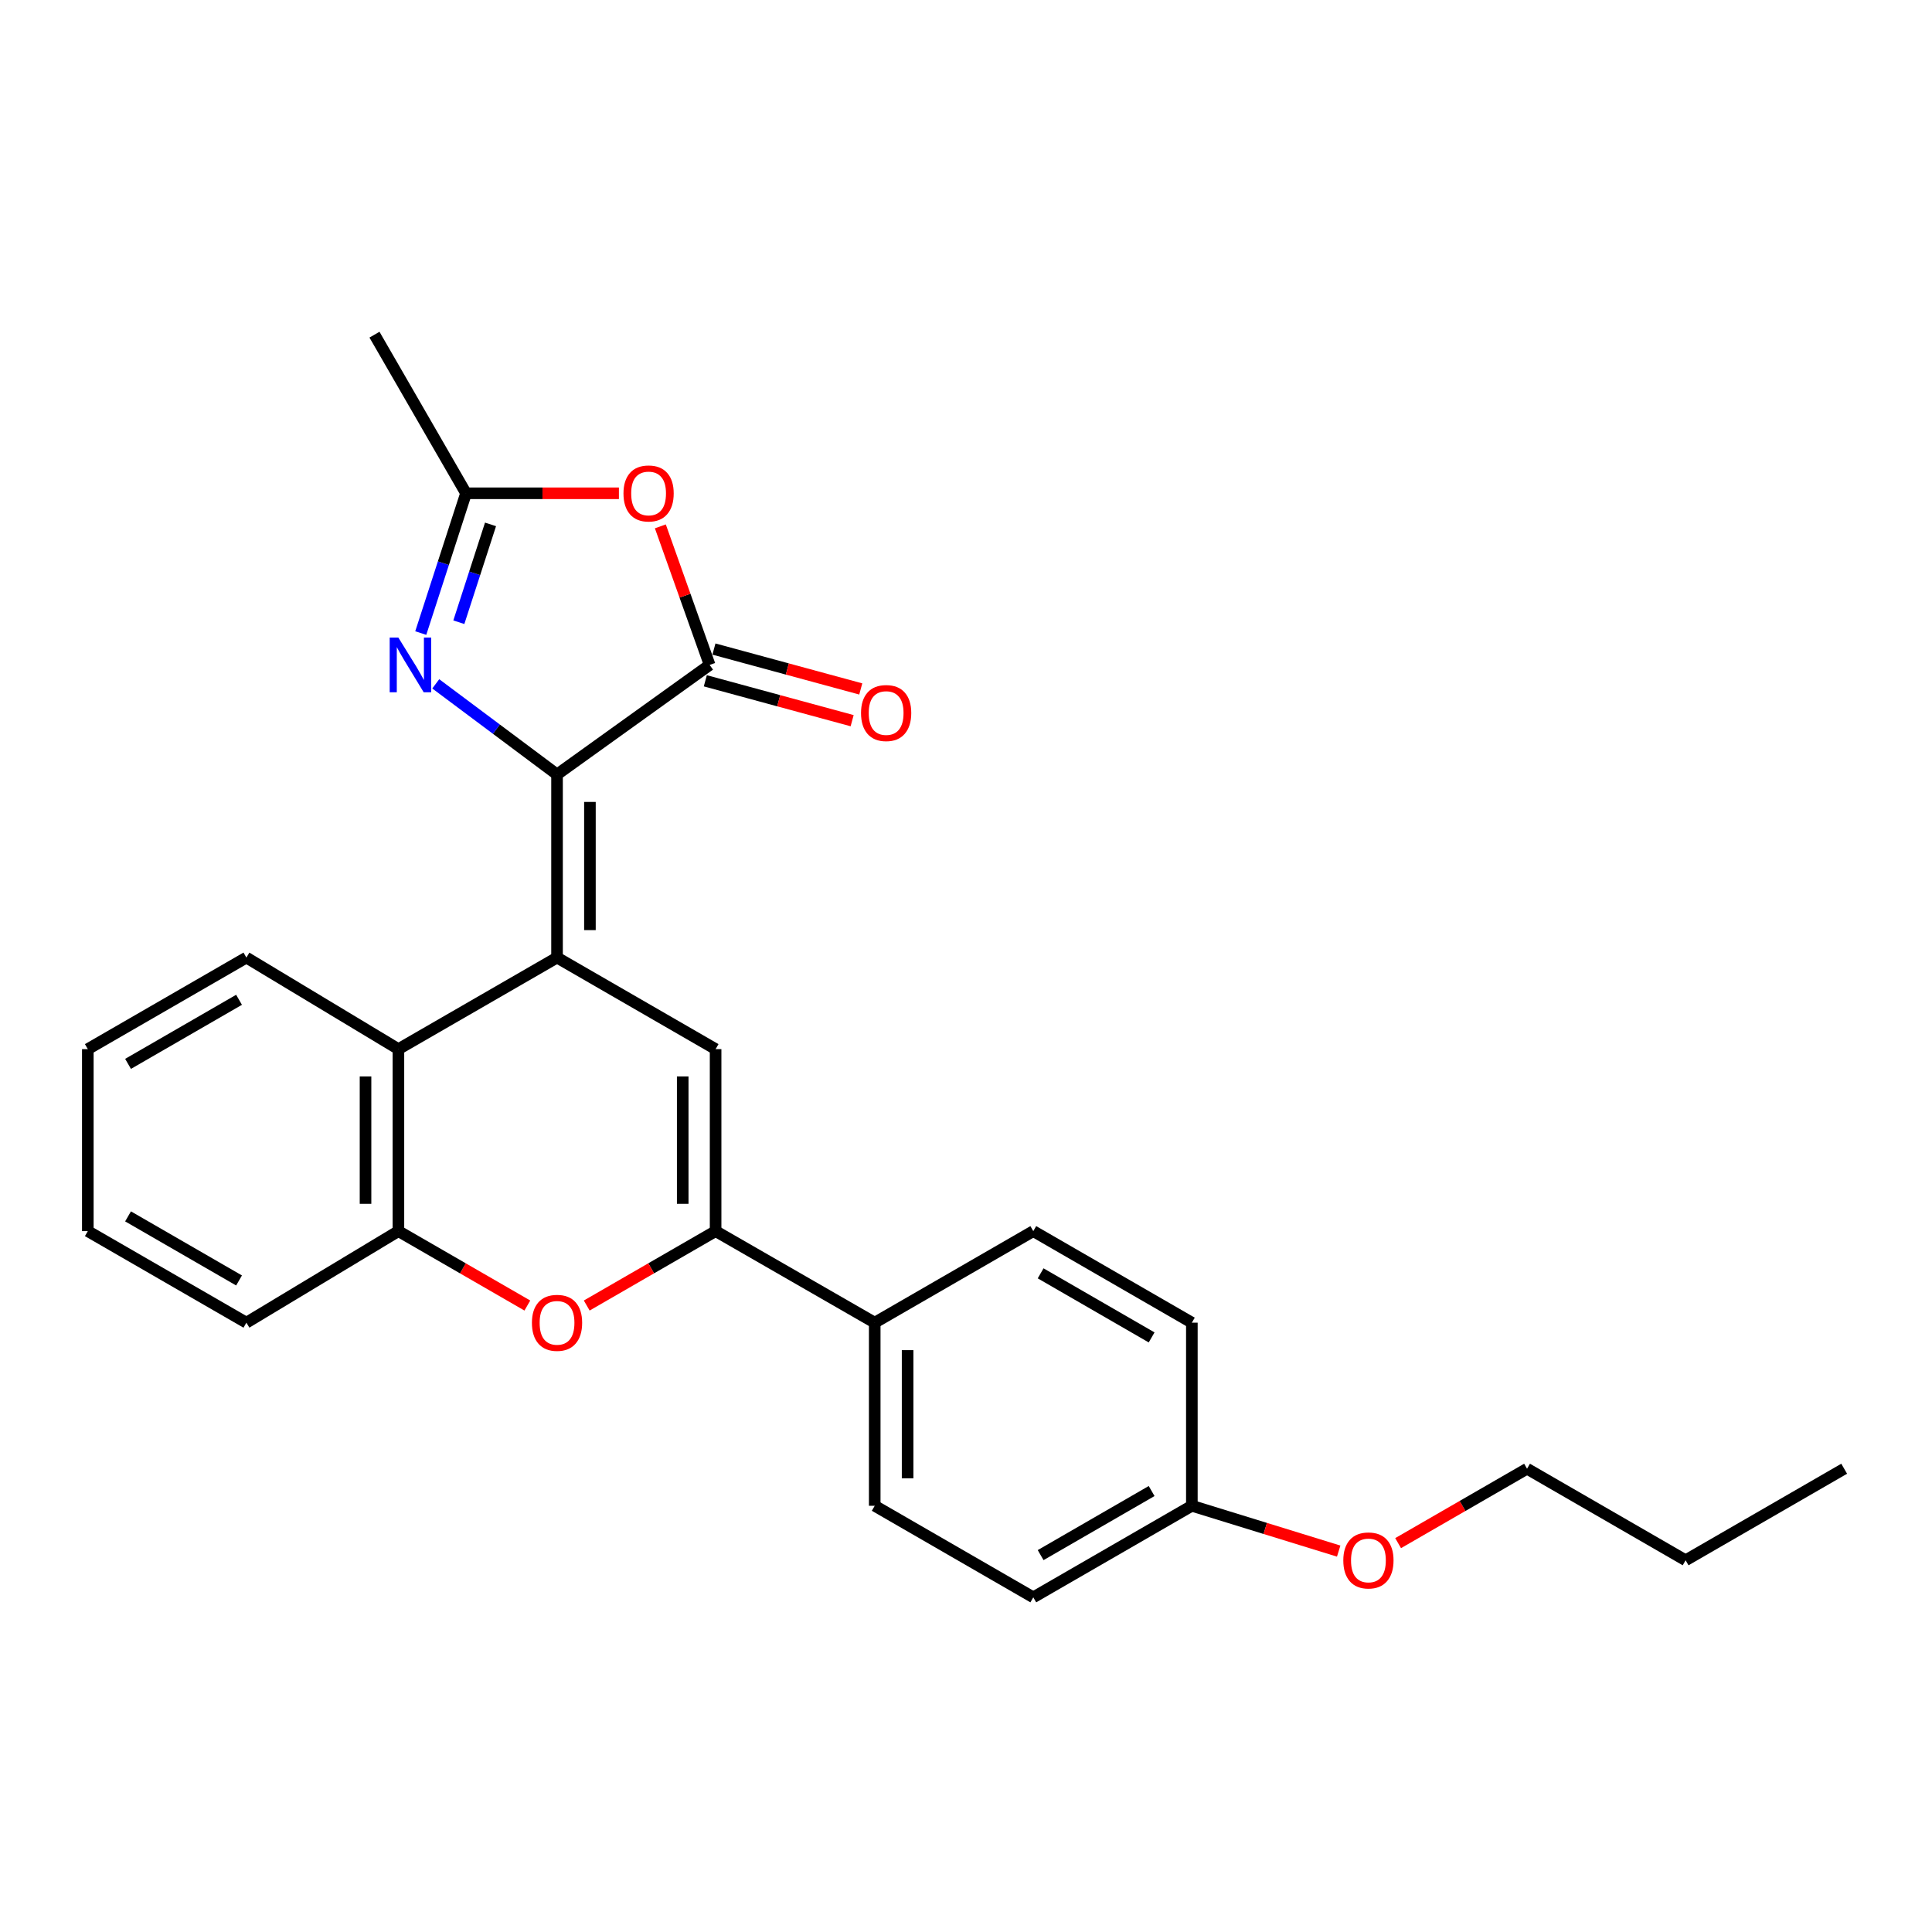 <?xml version='1.0' encoding='iso-8859-1'?>
<svg version='1.1' baseProfile='full'
              xmlns='http://www.w3.org/2000/svg'
                      xmlns:rdkit='http://www.rdkit.org/xml'
                      xmlns:xlink='http://www.w3.org/1999/xlink'
                  xml:space='preserve'
width='1000px' height='1000px' viewBox='0 0 1000 1000'>
<!-- END OF HEADER -->
<rect style='opacity:1.0;fill:#FFFFFF;stroke:none' width='1000' height='1000' x='0' y='0'> </rect>
<path class='bond-0' d='M 288.321,495.64 L 288.321,400.865' style='fill:none;fill-rule:evenodd;stroke:#000000;stroke-width:6px;stroke-linecap:butt;stroke-linejoin:miter;stroke-opacity:1' />
<path class='bond-0' d='M 305.343,481.424 L 305.343,415.082' style='fill:none;fill-rule:evenodd;stroke:#000000;stroke-width:6px;stroke-linecap:butt;stroke-linejoin:miter;stroke-opacity:1' />
<path class='bond-2' d='M 288.321,495.64 L 370.396,543.028' style='fill:none;fill-rule:evenodd;stroke:#000000;stroke-width:6px;stroke-linecap:butt;stroke-linejoin:miter;stroke-opacity:1' />
<path class='bond-7' d='M 288.321,495.64 L 206.218,543.028' style='fill:none;fill-rule:evenodd;stroke:#000000;stroke-width:6px;stroke-linecap:butt;stroke-linejoin:miter;stroke-opacity:1' />
<path class='bond-1' d='M 288.321,400.865 L 367.304,344.163' style='fill:none;fill-rule:evenodd;stroke:#000000;stroke-width:6px;stroke-linecap:butt;stroke-linejoin:miter;stroke-opacity:1' />
<path class='bond-3' d='M 288.321,400.865 L 256.935,377.412' style='fill:none;fill-rule:evenodd;stroke:#000000;stroke-width:6px;stroke-linecap:butt;stroke-linejoin:miter;stroke-opacity:1' />
<path class='bond-3' d='M 256.935,377.412 L 225.549,353.958' style='fill:none;fill-rule:evenodd;stroke:#0000FF;stroke-width:6px;stroke-linecap:butt;stroke-linejoin:miter;stroke-opacity:1' />
<path class='bond-5' d='M 367.304,344.163 L 354.55,308.304' style='fill:none;fill-rule:evenodd;stroke:#000000;stroke-width:6px;stroke-linecap:butt;stroke-linejoin:miter;stroke-opacity:1' />
<path class='bond-5' d='M 354.55,308.304 L 341.797,272.444' style='fill:none;fill-rule:evenodd;stroke:#FF0000;stroke-width:6px;stroke-linecap:butt;stroke-linejoin:miter;stroke-opacity:1' />
<path class='bond-11' d='M 365.072,352.376 L 403.069,362.701' style='fill:none;fill-rule:evenodd;stroke:#000000;stroke-width:6px;stroke-linecap:butt;stroke-linejoin:miter;stroke-opacity:1' />
<path class='bond-11' d='M 403.069,362.701 L 441.066,373.025' style='fill:none;fill-rule:evenodd;stroke:#FF0000;stroke-width:6px;stroke-linecap:butt;stroke-linejoin:miter;stroke-opacity:1' />
<path class='bond-11' d='M 369.535,335.95 L 407.532,346.274' style='fill:none;fill-rule:evenodd;stroke:#000000;stroke-width:6px;stroke-linecap:butt;stroke-linejoin:miter;stroke-opacity:1' />
<path class='bond-11' d='M 407.532,346.274 L 445.53,356.598' style='fill:none;fill-rule:evenodd;stroke:#FF0000;stroke-width:6px;stroke-linecap:butt;stroke-linejoin:miter;stroke-opacity:1' />
<path class='bond-4' d='M 370.396,543.028 L 370.396,637.226' style='fill:none;fill-rule:evenodd;stroke:#000000;stroke-width:6px;stroke-linecap:butt;stroke-linejoin:miter;stroke-opacity:1' />
<path class='bond-4' d='M 353.374,557.158 L 353.374,623.096' style='fill:none;fill-rule:evenodd;stroke:#000000;stroke-width:6px;stroke-linecap:butt;stroke-linejoin:miter;stroke-opacity:1' />
<path class='bond-8' d='M 217.784,327.669 L 229.501,291.498' style='fill:none;fill-rule:evenodd;stroke:#0000FF;stroke-width:6px;stroke-linecap:butt;stroke-linejoin:miter;stroke-opacity:1' />
<path class='bond-8' d='M 229.501,291.498 L 241.218,255.327' style='fill:none;fill-rule:evenodd;stroke:#000000;stroke-width:6px;stroke-linecap:butt;stroke-linejoin:miter;stroke-opacity:1' />
<path class='bond-8' d='M 237.493,322.063 L 245.694,296.743' style='fill:none;fill-rule:evenodd;stroke:#0000FF;stroke-width:6px;stroke-linecap:butt;stroke-linejoin:miter;stroke-opacity:1' />
<path class='bond-8' d='M 245.694,296.743 L 253.896,271.424' style='fill:none;fill-rule:evenodd;stroke:#000000;stroke-width:6px;stroke-linecap:butt;stroke-linejoin:miter;stroke-opacity:1' />
<path class='bond-10' d='M 370.396,637.226 L 452.754,684.614' style='fill:none;fill-rule:evenodd;stroke:#000000;stroke-width:6px;stroke-linecap:butt;stroke-linejoin:miter;stroke-opacity:1' />
<path class='bond-26' d='M 370.396,637.226 L 337.043,656.483' style='fill:none;fill-rule:evenodd;stroke:#000000;stroke-width:6px;stroke-linecap:butt;stroke-linejoin:miter;stroke-opacity:1' />
<path class='bond-26' d='M 337.043,656.483 L 303.691,675.74' style='fill:none;fill-rule:evenodd;stroke:#FF0000;stroke-width:6px;stroke-linecap:butt;stroke-linejoin:miter;stroke-opacity:1' />
<path class='bond-27' d='M 320.347,255.327 L 280.782,255.327' style='fill:none;fill-rule:evenodd;stroke:#FF0000;stroke-width:6px;stroke-linecap:butt;stroke-linejoin:miter;stroke-opacity:1' />
<path class='bond-27' d='M 280.782,255.327 L 241.218,255.327' style='fill:none;fill-rule:evenodd;stroke:#000000;stroke-width:6px;stroke-linecap:butt;stroke-linejoin:miter;stroke-opacity:1' />
<path class='bond-6' d='M 272.951,675.743 L 239.585,656.484' style='fill:none;fill-rule:evenodd;stroke:#FF0000;stroke-width:6px;stroke-linecap:butt;stroke-linejoin:miter;stroke-opacity:1' />
<path class='bond-6' d='M 239.585,656.484 L 206.218,637.226' style='fill:none;fill-rule:evenodd;stroke:#000000;stroke-width:6px;stroke-linecap:butt;stroke-linejoin:miter;stroke-opacity:1' />
<path class='bond-9' d='M 206.218,543.028 L 206.218,637.226' style='fill:none;fill-rule:evenodd;stroke:#000000;stroke-width:6px;stroke-linecap:butt;stroke-linejoin:miter;stroke-opacity:1' />
<path class='bond-9' d='M 189.196,557.158 L 189.196,623.096' style='fill:none;fill-rule:evenodd;stroke:#000000;stroke-width:6px;stroke-linecap:butt;stroke-linejoin:miter;stroke-opacity:1' />
<path class='bond-17' d='M 206.218,543.028 L 127.529,495.64' style='fill:none;fill-rule:evenodd;stroke:#000000;stroke-width:6px;stroke-linecap:butt;stroke-linejoin:miter;stroke-opacity:1' />
<path class='bond-18' d='M 241.218,255.327 L 193.83,173.224' style='fill:none;fill-rule:evenodd;stroke:#000000;stroke-width:6px;stroke-linecap:butt;stroke-linejoin:miter;stroke-opacity:1' />
<path class='bond-20' d='M 206.218,637.226 L 127.529,684.614' style='fill:none;fill-rule:evenodd;stroke:#000000;stroke-width:6px;stroke-linecap:butt;stroke-linejoin:miter;stroke-opacity:1' />
<path class='bond-12' d='M 452.754,684.614 L 452.754,779.389' style='fill:none;fill-rule:evenodd;stroke:#000000;stroke-width:6px;stroke-linecap:butt;stroke-linejoin:miter;stroke-opacity:1' />
<path class='bond-12' d='M 469.776,698.83 L 469.776,765.172' style='fill:none;fill-rule:evenodd;stroke:#000000;stroke-width:6px;stroke-linecap:butt;stroke-linejoin:miter;stroke-opacity:1' />
<path class='bond-13' d='M 452.754,684.614 L 534.829,637.226' style='fill:none;fill-rule:evenodd;stroke:#000000;stroke-width:6px;stroke-linecap:butt;stroke-linejoin:miter;stroke-opacity:1' />
<path class='bond-16' d='M 452.754,779.389 L 534.829,826.776' style='fill:none;fill-rule:evenodd;stroke:#000000;stroke-width:6px;stroke-linecap:butt;stroke-linejoin:miter;stroke-opacity:1' />
<path class='bond-15' d='M 534.829,637.226 L 616.904,684.614' style='fill:none;fill-rule:evenodd;stroke:#000000;stroke-width:6px;stroke-linecap:butt;stroke-linejoin:miter;stroke-opacity:1' />
<path class='bond-15' d='M 538.629,659.076 L 596.081,692.247' style='fill:none;fill-rule:evenodd;stroke:#000000;stroke-width:6px;stroke-linecap:butt;stroke-linejoin:miter;stroke-opacity:1' />
<path class='bond-14' d='M 616.904,779.389 L 616.904,684.614' style='fill:none;fill-rule:evenodd;stroke:#000000;stroke-width:6px;stroke-linecap:butt;stroke-linejoin:miter;stroke-opacity:1' />
<path class='bond-19' d='M 616.904,779.389 L 654.903,791.118' style='fill:none;fill-rule:evenodd;stroke:#000000;stroke-width:6px;stroke-linecap:butt;stroke-linejoin:miter;stroke-opacity:1' />
<path class='bond-19' d='M 654.903,791.118 L 692.902,802.847' style='fill:none;fill-rule:evenodd;stroke:#FF0000;stroke-width:6px;stroke-linecap:butt;stroke-linejoin:miter;stroke-opacity:1' />
<path class='bond-29' d='M 616.904,779.389 L 534.829,826.776' style='fill:none;fill-rule:evenodd;stroke:#000000;stroke-width:6px;stroke-linecap:butt;stroke-linejoin:miter;stroke-opacity:1' />
<path class='bond-29' d='M 596.081,771.755 L 538.629,804.927' style='fill:none;fill-rule:evenodd;stroke:#000000;stroke-width:6px;stroke-linecap:butt;stroke-linejoin:miter;stroke-opacity:1' />
<path class='bond-23' d='M 127.529,495.64 L 45.455,543.028' style='fill:none;fill-rule:evenodd;stroke:#000000;stroke-width:6px;stroke-linecap:butt;stroke-linejoin:miter;stroke-opacity:1' />
<path class='bond-23' d='M 123.729,517.49 L 66.277,550.661' style='fill:none;fill-rule:evenodd;stroke:#000000;stroke-width:6px;stroke-linecap:butt;stroke-linejoin:miter;stroke-opacity:1' />
<path class='bond-21' d='M 723.663,798.727 L 757.03,779.469' style='fill:none;fill-rule:evenodd;stroke:#FF0000;stroke-width:6px;stroke-linecap:butt;stroke-linejoin:miter;stroke-opacity:1' />
<path class='bond-21' d='M 757.03,779.469 L 790.396,760.21' style='fill:none;fill-rule:evenodd;stroke:#000000;stroke-width:6px;stroke-linecap:butt;stroke-linejoin:miter;stroke-opacity:1' />
<path class='bond-28' d='M 127.529,684.614 L 45.455,637.226' style='fill:none;fill-rule:evenodd;stroke:#000000;stroke-width:6px;stroke-linecap:butt;stroke-linejoin:miter;stroke-opacity:1' />
<path class='bond-28' d='M 123.729,662.764 L 66.277,629.593' style='fill:none;fill-rule:evenodd;stroke:#000000;stroke-width:6px;stroke-linecap:butt;stroke-linejoin:miter;stroke-opacity:1' />
<path class='bond-22' d='M 790.396,760.21 L 872.471,807.598' style='fill:none;fill-rule:evenodd;stroke:#000000;stroke-width:6px;stroke-linecap:butt;stroke-linejoin:miter;stroke-opacity:1' />
<path class='bond-25' d='M 872.471,807.598 L 954.545,760.21' style='fill:none;fill-rule:evenodd;stroke:#000000;stroke-width:6px;stroke-linecap:butt;stroke-linejoin:miter;stroke-opacity:1' />
<path class='bond-24' d='M 45.455,543.028 L 45.455,637.226' style='fill:none;fill-rule:evenodd;stroke:#000000;stroke-width:6px;stroke-linecap:butt;stroke-linejoin:miter;stroke-opacity:1' />
<path  class='atom-4' d='M 206.181 330.003
L 215.461 345.003
Q 216.381 346.483, 217.861 349.163
Q 219.341 351.843, 219.421 352.003
L 219.421 330.003
L 223.181 330.003
L 223.181 358.323
L 219.301 358.323
L 209.341 341.923
Q 208.181 340.003, 206.941 337.803
Q 205.741 335.603, 205.381 334.923
L 205.381 358.323
L 201.701 358.323
L 201.701 330.003
L 206.181 330.003
' fill='#0000FF'/>
<path  class='atom-6' d='M 322.709 255.407
Q 322.709 248.607, 326.069 244.807
Q 329.429 241.007, 335.709 241.007
Q 341.989 241.007, 345.349 244.807
Q 348.709 248.607, 348.709 255.407
Q 348.709 262.287, 345.309 266.207
Q 341.909 270.087, 335.709 270.087
Q 329.469 270.087, 326.069 266.207
Q 322.709 262.327, 322.709 255.407
M 335.709 266.887
Q 340.029 266.887, 342.349 264.007
Q 344.709 261.087, 344.709 255.407
Q 344.709 249.847, 342.349 247.047
Q 340.029 244.207, 335.709 244.207
Q 331.389 244.207, 329.029 247.007
Q 326.709 249.807, 326.709 255.407
Q 326.709 261.127, 329.029 264.007
Q 331.389 266.887, 335.709 266.887
' fill='#FF0000'/>
<path  class='atom-7' d='M 275.321 684.694
Q 275.321 677.894, 278.681 674.094
Q 282.041 670.294, 288.321 670.294
Q 294.601 670.294, 297.961 674.094
Q 301.321 677.894, 301.321 684.694
Q 301.321 691.574, 297.921 695.494
Q 294.521 699.374, 288.321 699.374
Q 282.081 699.374, 278.681 695.494
Q 275.321 691.614, 275.321 684.694
M 288.321 696.174
Q 292.641 696.174, 294.961 693.294
Q 297.321 690.374, 297.321 684.694
Q 297.321 679.134, 294.961 676.334
Q 292.641 673.494, 288.321 673.494
Q 284.001 673.494, 281.641 676.294
Q 279.321 679.094, 279.321 684.694
Q 279.321 690.414, 281.641 693.294
Q 284.001 696.174, 288.321 696.174
' fill='#FF0000'/>
<path  class='atom-12' d='M 445.665 369.067
Q 445.665 362.267, 449.025 358.467
Q 452.385 354.667, 458.665 354.667
Q 464.945 354.667, 468.305 358.467
Q 471.665 362.267, 471.665 369.067
Q 471.665 375.947, 468.265 379.867
Q 464.865 383.747, 458.665 383.747
Q 452.425 383.747, 449.025 379.867
Q 445.665 375.987, 445.665 369.067
M 458.665 380.547
Q 462.985 380.547, 465.305 377.667
Q 467.665 374.747, 467.665 369.067
Q 467.665 363.507, 465.305 360.707
Q 462.985 357.867, 458.665 357.867
Q 454.345 357.867, 451.985 360.667
Q 449.665 363.467, 449.665 369.067
Q 449.665 374.787, 451.985 377.667
Q 454.345 380.547, 458.665 380.547
' fill='#FF0000'/>
<path  class='atom-20' d='M 695.293 807.678
Q 695.293 800.878, 698.653 797.078
Q 702.013 793.278, 708.293 793.278
Q 714.573 793.278, 717.933 797.078
Q 721.293 800.878, 721.293 807.678
Q 721.293 814.558, 717.893 818.478
Q 714.493 822.358, 708.293 822.358
Q 702.053 822.358, 698.653 818.478
Q 695.293 814.598, 695.293 807.678
M 708.293 819.158
Q 712.613 819.158, 714.933 816.278
Q 717.293 813.358, 717.293 807.678
Q 717.293 802.118, 714.933 799.318
Q 712.613 796.478, 708.293 796.478
Q 703.973 796.478, 701.613 799.278
Q 699.293 802.078, 699.293 807.678
Q 699.293 813.398, 701.613 816.278
Q 703.973 819.158, 708.293 819.158
' fill='#FF0000'/>
</svg>
